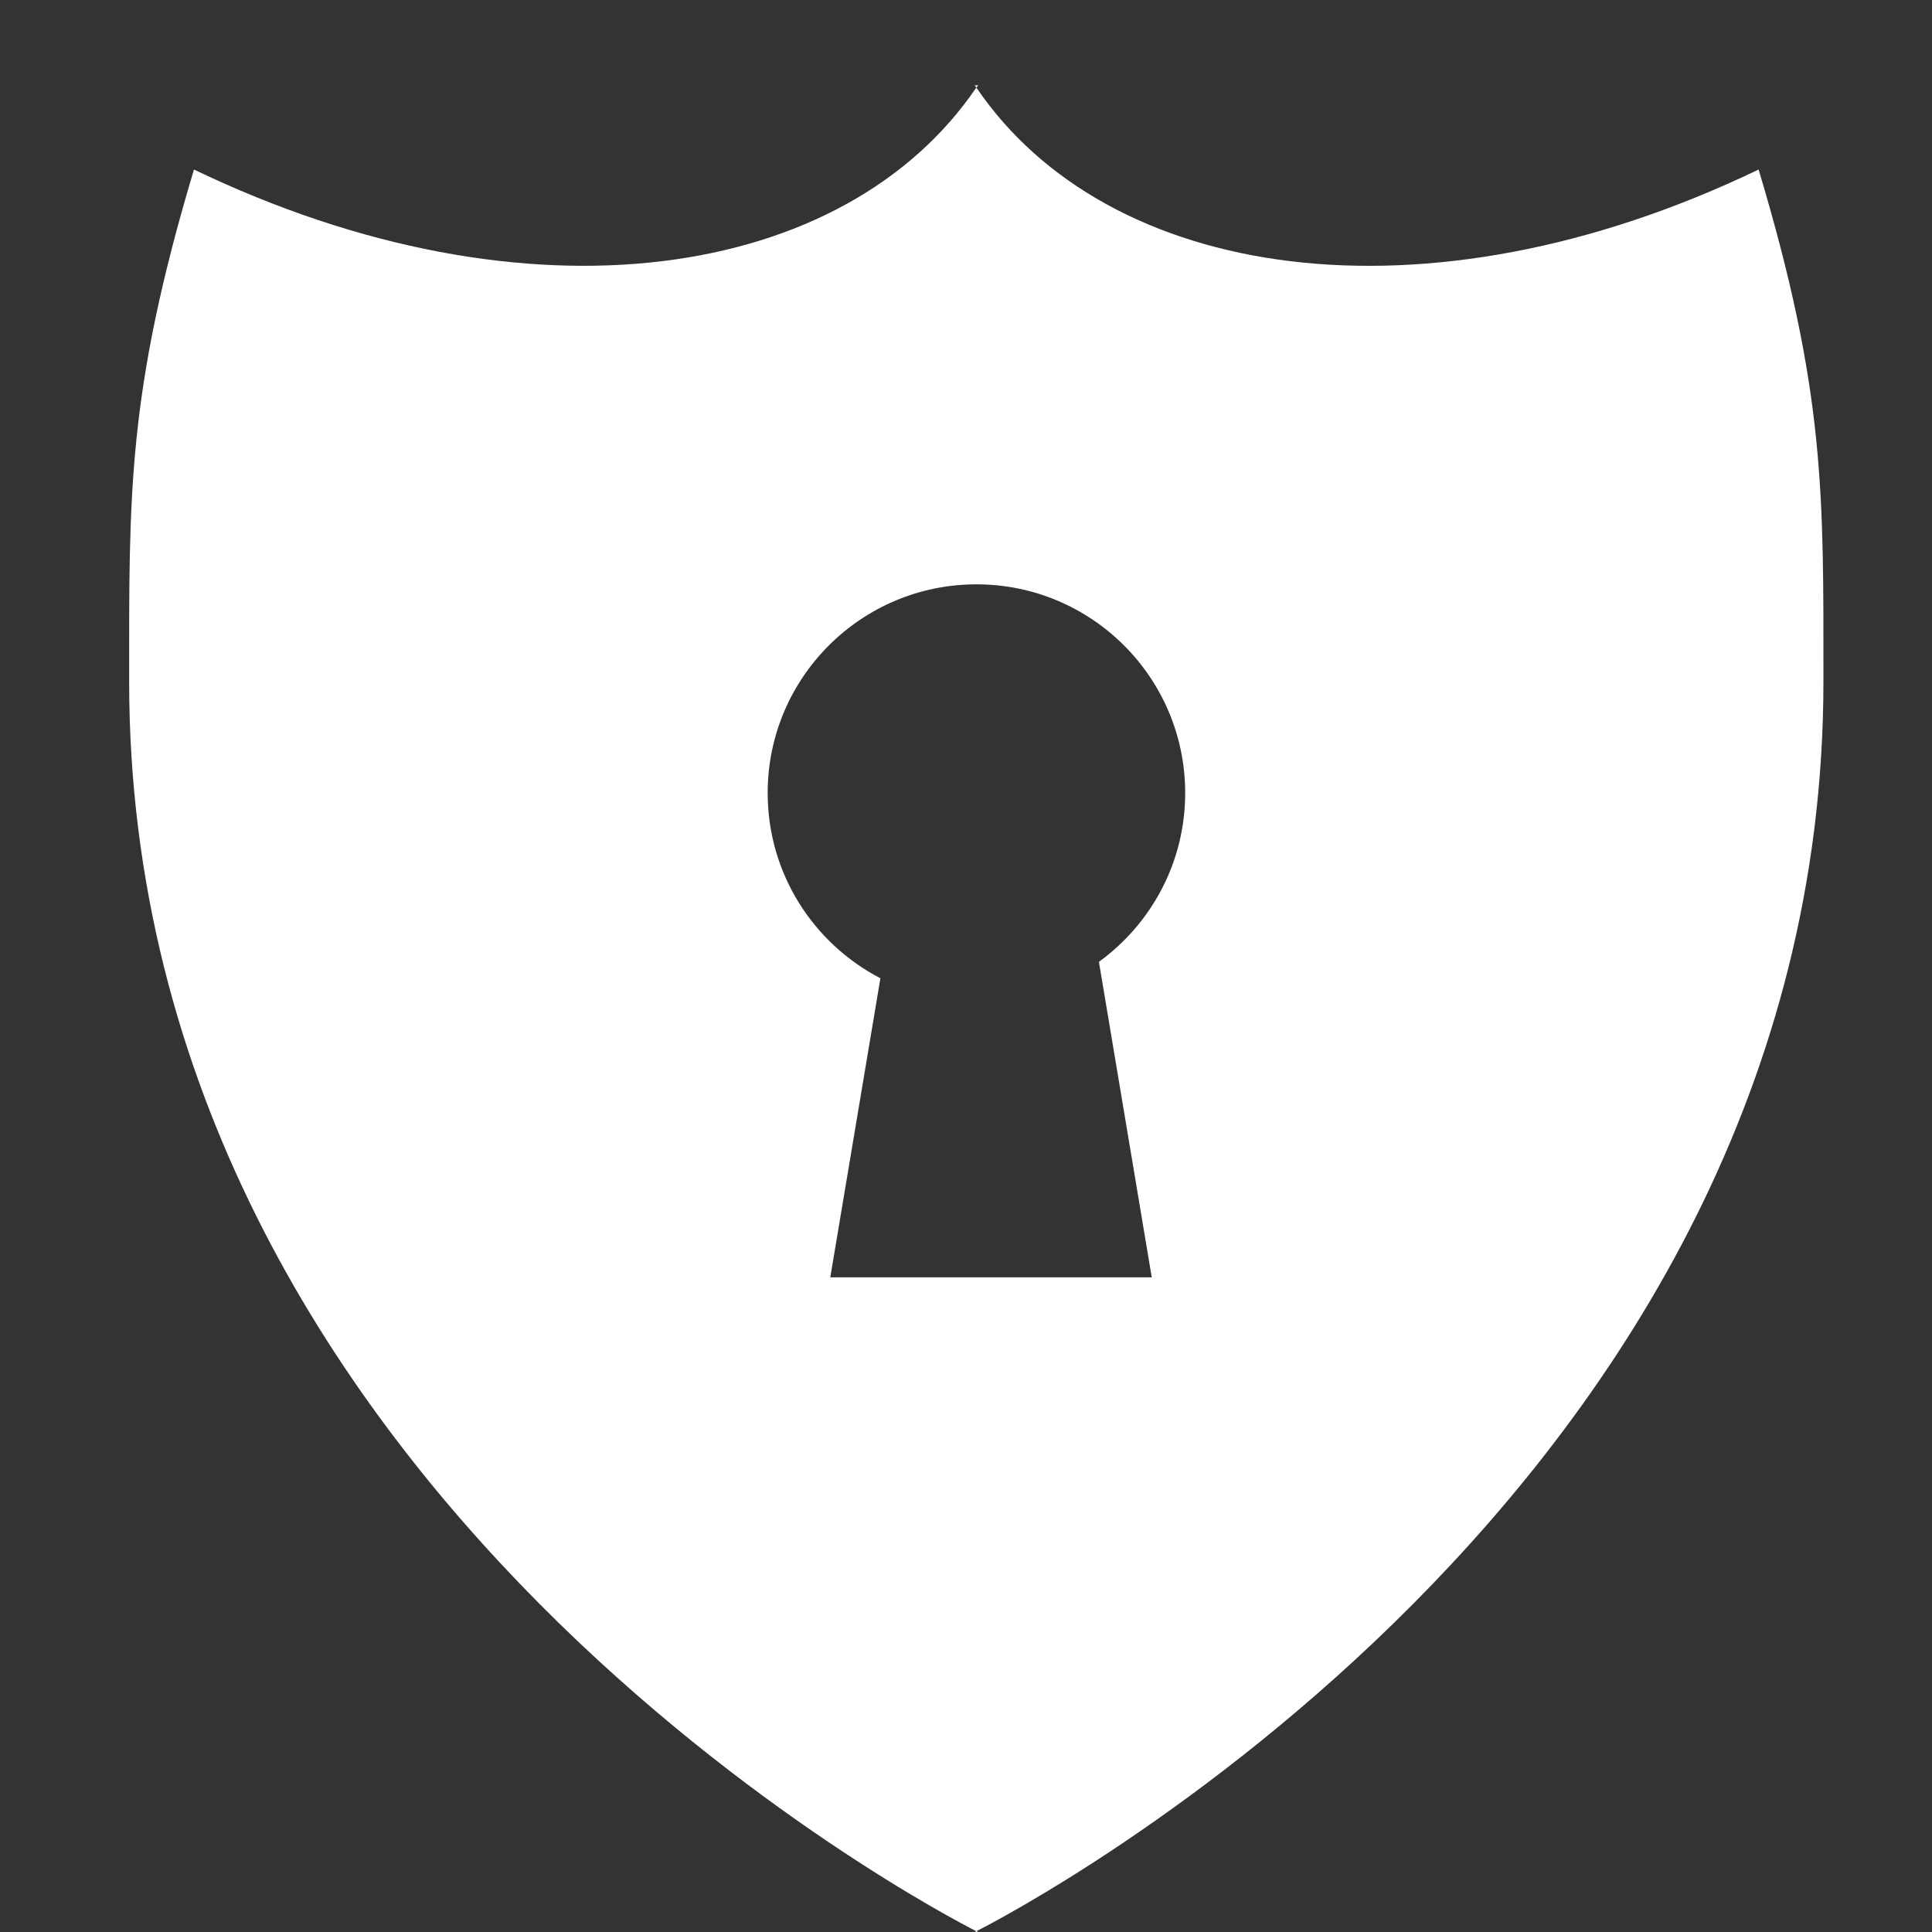 <?xml version="1.0" encoding="utf-8"?>
<!-- Generator: Adobe Illustrator 16.0.4, SVG Export Plug-In . SVG Version: 6.00 Build 0)  -->
<!DOCTYPE svg PUBLIC "-//W3C//DTD SVG 1.1//EN" "http://www.w3.org/Graphics/SVG/1.1/DTD/svg11.dtd">
<svg version="1.1" id="Layer_1" xmlns="http://www.w3.org/2000/svg" xmlns:xlink="http://www.w3.org/1999/xlink" x="0px" y="0px"
	 width="20px" height="20px" viewBox="15 15 20 20" enable-background="new 15 15 20 20" xml:space="preserve">
<rect x="15" y="15" width="20" height="20" fill="#333333" stroke="none"/>
<g>
	<path fill="#FFFFFF" d="M25.09,15.883c0.005,0.009,0.012,0.016,0.018,0.023c0.005-0.008,0.013-0.015,0.019-0.023H25.09z"/>
	<path fill="#FFFFFF" d="M25.126,35c0,0-0.01-0.004-0.019-0.009C25.099,34.996,25.09,35,25.09,35H25.126z"/>
	<path fill="#FFFFFF" d="M33.205,16.755c-3.474,1.67-6.746,1.144-8.098-0.849c-1.353,1.992-4.624,2.519-8.099,0.849
		c-0.694,2.315-0.671,3.37-0.671,5.3c0,8.393,8.394,12.746,8.77,12.937c0.376-0.19,8.769-4.544,8.769-12.937
		C33.876,20.125,33.9,19.07,33.205,16.755z M26.923,28.223h-3.328l0.519-3.096c-0.692-0.359-1.167-1.082-1.167-1.918
		c0-1.193,0.968-2.16,2.161-2.16s2.161,0.967,2.161,2.16c0,0.721-0.353,1.355-0.893,1.748L26.923,28.223z"/>
</g>
</svg>
